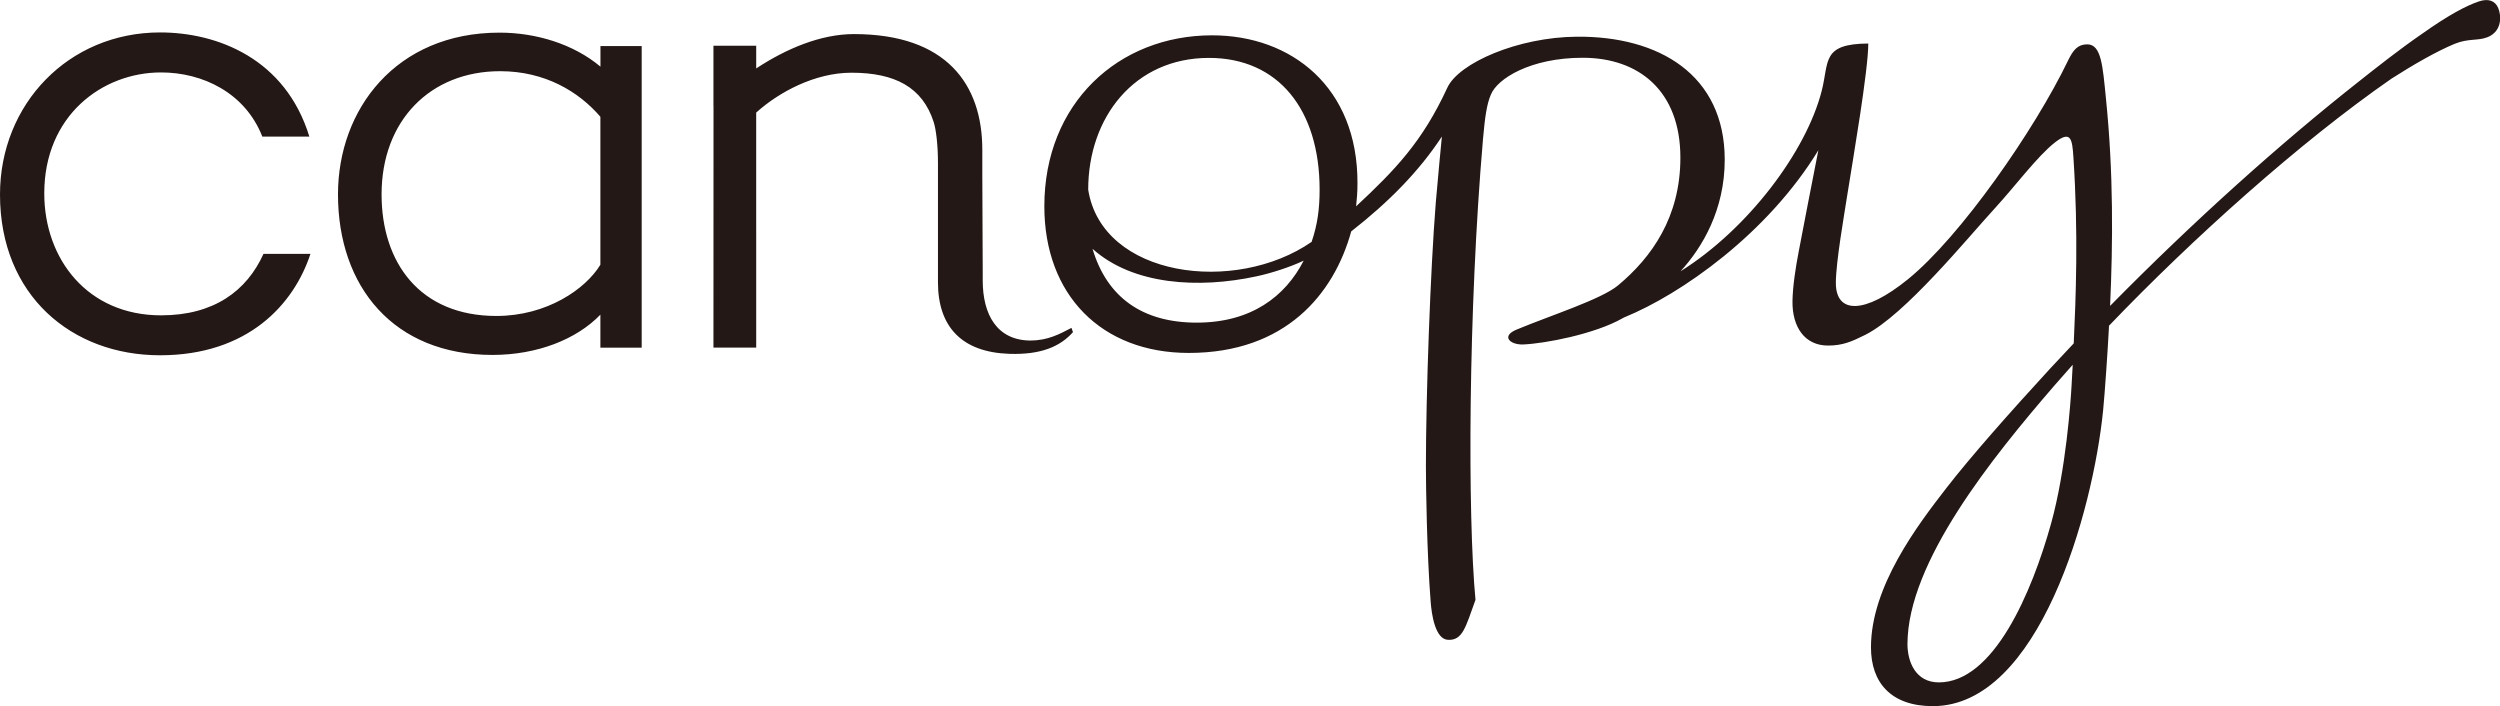 <?xml version="1.0" encoding="UTF-8"?><svg id="_レイヤー_2" xmlns="http://www.w3.org/2000/svg" viewBox="0 0 363.1 102.56"><defs><style>.cls-1{fill:#231815;}</style></defs><g id="Layer_2"><path class="cls-1" d="M23.39,45.8c-10.65,0-16.96-8.15-16.96-17.72,0-11.28,8.41-17.56,16.96-17.56,6.02,0,12.21,2.94,14.71,9.32h6.83c-3.46-11.31-13.33-15.13-21.69-15.13C9.94,4.72,0,15.13,0,28.25c0,14.68,10.44,23.35,23.24,23.35s19.45-7.42,21.85-14.73h-6.82c-2.44,5.39-7.21,8.93-14.88,8.93M87.21,6.69h5.99v43.81h-6v-4.8c-3.44,3.58-9.17,5.85-15.67,5.85-14.32,0-22.44-9.87-22.44-23.32,0-12.34,8.41-23.49,23.46-23.49,5.31,0,10.76,1.66,14.66,4.94v-2.98ZM87.21,16.97c-3.17-3.69-8.08-6.63-14.57-6.63-10.11,0-17.22,7.14-17.22,17.9,0,9.87,5.53,17.65,16.68,17.65,7.32,0,12.95-3.9,15.1-7.44v-21.49ZM361.28,5.4c-1.36.56-2.78.14-4.8.98-2.65,1.1-6.09,3.09-9.15,5.05-13.25,9.18-28.96,23.28-41.02,35.88-.02.28-.03.55-.04.81-.15,2.88-.56,8.89-.81,11.46-1.47,14.72-9.32,42.98-24.73,42.98-6.08,0-8.99-3.42-8.99-8.54,0-8.85,6.78-17.75,10.94-23.12,3.48-4.5,9.32-11.1,15.03-17.31,1.15-1.24,2.31-2.48,3.48-3.72.3-6.55.69-15.94-.05-27.06-.17-2.67-.39-3.9-2.68-2.12-2.52,1.96-5.89,6.48-8.7,9.53-3.99,4.34-13.06,15.5-18.84,18.41-2.02,1.01-3.33,1.56-5.41,1.56-3.41,0-5.21-2.7-5.17-6.43.03-2.09.44-4.85.91-7.25.75-3.89,1.78-9.31,2.85-14.69-7.37,12.12-19.97,20.93-28.16,24.26-.09.03-.18.09-.27.14-4.05,2.31-11.3,3.68-14.42,3.81-1.91.08-3.3-1.2-.98-2.16,5.03-2.09,12.32-4.4,14.75-6.43,4.88-4.07,9.04-9.91,9.04-18.54,0-9.69-6.02-14.51-14.19-14.51-7.55,0-12.41,3.02-13.34,5.37-.58,1.32-.86,3.24-1.14,6.45-2.15,24.99-2.24,54.63-1.09,66.91-1.43,3.95-1.85,5.91-3.99,5.81-1.88-.08-2.39-3.77-2.52-5.53-.55-6.98-.69-16.85-.69-19.69,0-10.3.65-28.55,1.44-38.36.19-2.39.88-9.52.88-9.52-3.32,5.06-7.73,9.53-13.17,13.78-2.51,9.12-9.57,17.65-23.59,17.65-12.68,0-20.98-8.42-20.98-21.3,0-14.95,10.75-24.83,24.36-24.83,11.51,0,21.18,7.52,21.12,21.51,0,1.33-.09,2.22-.2,3.33,5.65-5.27,9.62-9.36,13.25-17.23,1.66-3.6,10.26-7.34,18.78-7.41,11.94-.11,21.51,5.52,21.51,17.87,0,7.22-3.21,12.71-6.43,16.21,9.85-6.17,18.28-17.43,20.52-26.23,1.08-4.25-.04-6.82,6.76-6.86,0,3.88-2.17,16.48-3.05,22-.45,2.93-1.66,9.76-1.66,12.78,0,4.5,4.16,4.59,10.48-.55,7.62-6.19,18.39-21.67,23.24-31.75.75-1.56,1.43-2.36,2.8-2.36,2.05,0,2.24,3.2,2.7,7.78,1.12,10.93,1.02,21.19.61,30.21,12.1-12.3,24.8-23.67,36.15-32.61,2.32-1.84,5.98-4.73,9.16-6.91,3.7-2.63,6.37-4.07,8.24-4.7,1.34-.45,2.35-.15,2.82.95.43,1,.66,3.33-1.54,4.24M189.36,37.85c-1.99.95-4.77,1.84-6.89,2.29-8.35,1.8-17.9,1.28-23.79-4,2.09,7.03,7.23,10.72,15.13,10.72s12.86-3.79,15.54-9.01M191.66,27.54c0-11.64-6.01-19.13-16.07-19.13-10.81,0-17.54,8.6-17.54,19.14,2.01,12.74,21.35,15.26,32.45,7.58.86-2.54,1.16-4.8,1.16-7.59M301.03,52.99c-.9,1-1.77,1.99-2.61,2.96-9.07,10.5-21.36,25.7-21.38,37.59,0,2.59,1.19,5.57,4.56,5.57,7.95,0,13.5-13.02,16.3-23.07,2.18-7.85,2.85-17.87,2.97-19.96l.17-3.09ZM149.71,49.46c-4.92,0-6.98-3.79-6.98-8.72v-1.3s-.06-14.27-.06-14.27v-3.43c0-9.49-5.21-16.79-18.65-16.79-4.84,0-9.86,2.14-14.19,4.99v-3.3h-6.21v8.75h.01v.13s-.01,34.97-.01,34.97h6.21V16.35c3.35-3.02,8.58-5.79,13.83-5.79,6.32,0,10.32,2.1,11.95,7.17.33,1.03.62,3.23.62,5.97v17.31c0,6.42,3.44,10.16,10.39,10.38,4.55.15,7.36-1.05,9.22-3.15l-.22-.62c-1.71.9-3.46,1.83-5.89,1.83"/></g></svg>